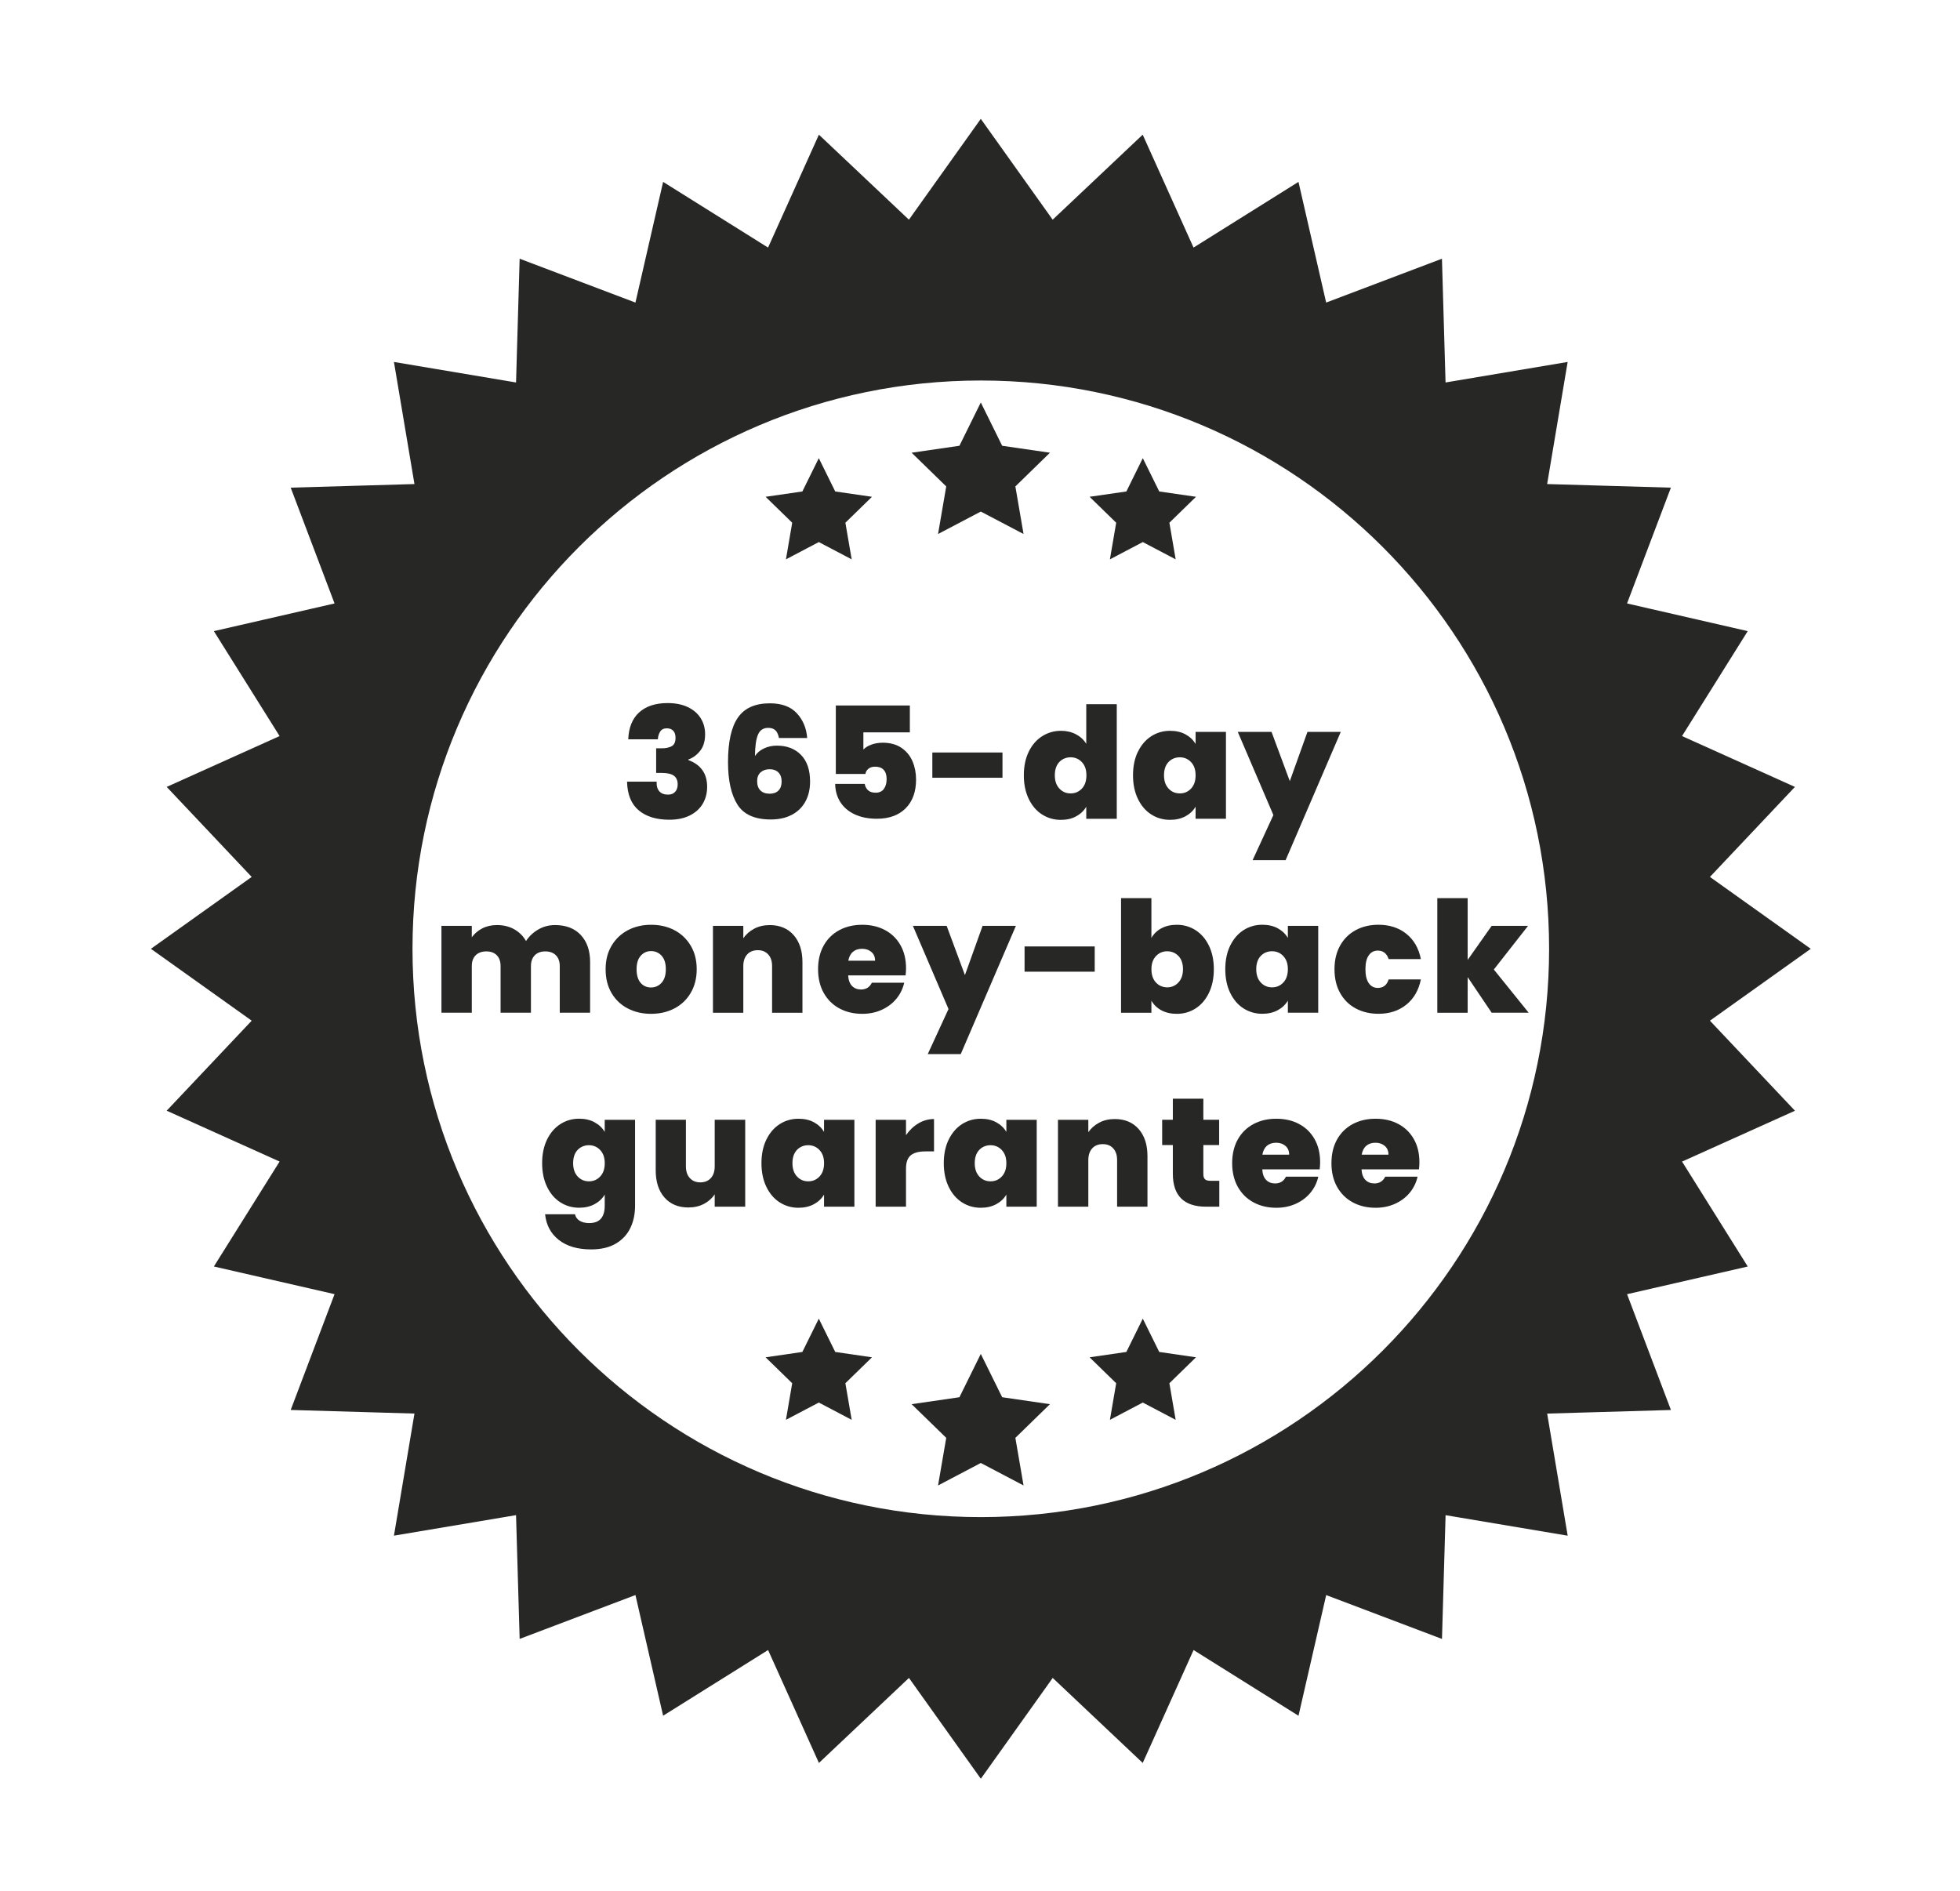 <svg xmlns="http://www.w3.org/2000/svg" id="TEXTS" viewBox="0 0 637.28 614.81"><defs><style>      .cls-1 {        fill: #272726;        stroke-width: 0px;      }    </style></defs><g><path class="cls-1" d="M555.97,331.87l32.78-23.37-32.78-23.37,27.64-29.27-36.71-16.53,21.36-34.12-39.24-9,14.26-37.65-40.24-1.17,6.67-39.7-39.7,6.67-1.17-40.24-37.65,14.26-9-39.24-34.12,21.36-16.53-36.71-29.27,27.64-23.37-32.78-23.37,32.78-29.27-27.64-16.53,36.71-34.12-21.36-9,39.24-37.65-14.26-1.17,40.24-39.7-6.67,6.67,39.7-40.24,1.17,14.26,37.65-39.24,9,21.37,34.12-36.71,16.53,27.64,29.27-32.77,23.37,32.77,23.37-27.64,29.27,36.71,16.53-21.37,34.12,39.24,9-14.26,37.65,40.24,1.17-6.67,39.7,39.7-6.67,1.17,40.24,37.65-14.26,9,39.24,34.13-21.36,16.53,36.71,29.27-27.64,23.37,32.78,23.37-32.78,29.27,27.64,16.53-36.71,34.12,21.37,9-39.24,37.65,14.26,1.17-40.24,39.7,6.67-6.67-39.7,40.24-1.17-14.26-37.65,39.24-9-21.36-34.12,36.71-16.53-27.64-29.27ZM318.9,493.28c-102.05,0-184.78-82.73-184.78-184.78s82.73-184.78,184.78-184.78,184.78,82.73,184.78,184.78-82.73,184.78-184.78,184.78Z"></path><g><g><polygon class="cls-1" points="305 173.63 318.9 166.33 332.8 173.63 330.14 158.16 341.38 147.2 325.85 144.94 318.9 130.86 311.95 144.94 296.41 147.2 307.66 158.16 305 173.63"></polygon><polygon class="cls-1" points="360.88 181.87 371.57 176.25 382.26 181.87 380.22 169.96 388.87 161.53 376.92 159.8 371.57 148.97 366.23 159.8 354.27 161.53 362.92 169.96 360.88 181.87"></polygon><polygon class="cls-1" points="255.54 181.87 266.23 176.25 276.92 181.87 274.87 169.96 283.52 161.53 271.57 159.8 266.23 148.97 260.88 159.8 248.93 161.53 257.58 169.96 255.54 181.87"></polygon></g><g><polygon class="cls-1" points="305 482.99 318.9 475.68 332.8 482.99 330.14 467.51 341.38 456.56 325.85 454.3 318.9 440.22 311.95 454.3 296.41 456.56 307.66 467.51 305 482.99"></polygon><g><polygon class="cls-1" points="360.88 461.65 371.57 456.03 382.26 461.65 380.22 449.75 388.87 441.32 376.92 439.58 371.57 428.75 366.23 439.58 354.27 441.32 362.92 449.75 360.88 461.65"></polygon><polygon class="cls-1" points="255.54 461.65 266.23 456.03 276.92 461.65 274.87 449.75 283.52 441.32 271.57 439.58 266.23 428.75 260.88 439.58 248.93 441.32 257.58 449.75 255.54 461.65"></polygon></g></g></g></g><g><path class="cls-1" d="M207.8,231.65c2.22-2.03,5.31-3.05,9.27-3.05,2.59,0,4.79.45,6.62,1.33,1.83.89,3.22,2.1,4.16,3.63s1.41,3.25,1.41,5.16c0,2.28-.55,4.11-1.66,5.47-1.11,1.36-2.37,2.27-3.78,2.74v.2c4.06,1.51,6.1,4.4,6.1,8.67,0,2.11-.49,3.98-1.46,5.59-.97,1.61-2.39,2.87-4.23,3.78-1.84.91-4.05,1.36-6.6,1.36-4.2,0-7.51-1.01-9.95-3.05s-3.7-5.15-3.8-9.34h9.62c-.07,1.34.22,2.39.85,3.12.64.74,1.6,1.11,2.87,1.11.97,0,1.74-.3,2.29-.91.55-.6.83-1.41.83-2.42,0-1.28-.41-2.22-1.23-2.82-.82-.6-2.16-.91-4.01-.91h-1.76v-8.01h1.71c1.28.03,2.36-.18,3.25-.63.89-.45,1.34-1.36,1.34-2.74,0-1.04-.25-1.82-.76-2.34-.5-.52-1.19-.78-2.07-.78-.97,0-1.69.34-2.14,1.03-.45.69-.71,1.53-.78,2.54h-9.62c.14-3.79,1.31-6.71,3.53-8.74Z"></path><path class="cls-1" d="M252.12,237.47c-.53-.54-1.32-.81-2.37-.81-1.58,0-2.68.74-3.3,2.21-.62,1.48-.95,3.8-.98,6.95.67-1.04,1.64-1.86,2.92-2.47,1.28-.61,2.69-.91,4.23-.91,3.26,0,5.87,1.01,7.83,3.02,1.96,2.01,2.94,4.9,2.94,8.66,0,2.48-.51,4.66-1.53,6.52-1.03,1.86-2.5,3.3-4.43,4.3-1.93,1.01-4.2,1.51-6.82,1.51-5.2,0-8.82-1.62-10.85-4.86s-3.05-7.83-3.05-13.77c0-6.58,1.07-11.42,3.22-14.51s5.61-4.63,10.38-4.63c3.86,0,6.79,1.08,8.79,3.25,1.99,2.16,3.11,4.84,3.35,8.03h-9.17c-.23-1.14-.62-1.98-1.16-2.52ZM247.31,251.12c-.76.67-1.13,1.63-1.13,2.87,0,1.31.35,2.31,1.06,3.02.71.7,1.71,1.06,3.02,1.06,1.21,0,2.16-.34,2.85-1.03s1.03-1.67,1.03-2.95-.34-2.21-1.03-2.92c-.69-.7-1.65-1.06-2.9-1.06-1.18,0-2.14.34-2.9,1.01Z"></path><path class="cls-1" d="M295.83,238.12h-15.11v5.59c.64-.67,1.51-1.21,2.62-1.61s2.33-.61,3.68-.61c2.42,0,4.44.56,6.07,1.66,1.63,1.11,2.83,2.57,3.6,4.38.77,1.81,1.16,3.79,1.16,5.94,0,3.96-1.13,7.08-3.38,9.34s-5.37,3.4-9.37,3.4c-2.78,0-5.19-.48-7.23-1.44s-3.58-2.29-4.66-4c-1.08-1.72-1.63-3.68-1.66-5.89h9.62c.1.77.43,1.44,1.01,2.01s1.41.85,2.52.85c1.18,0,2.07-.4,2.67-1.21.6-.81.91-1.88.91-3.22s-.32-2.31-.96-3c-.64-.69-1.56-1.03-2.77-1.03-.91,0-1.64.23-2.19.68-.56.45-.88,1.02-.98,1.69h-9.62v-22.26h24.07v8.71Z"></path><path class="cls-1" d="M325.95,244.67v8.21h-22.81v-8.21h22.81Z"></path><path class="cls-1" d="M334.48,244.42c1.06-2.18,2.51-3.86,4.36-5.04,1.84-1.17,3.89-1.76,6.14-1.76,1.81,0,3.43.38,4.86,1.13,1.43.75,2.55,1.79,3.35,3.1v-12.89h9.92v37.27h-9.92v-3.93c-.77,1.31-1.86,2.35-3.27,3.12s-3.07,1.16-4.99,1.16c-2.25,0-4.29-.59-6.12-1.76-1.83-1.17-3.27-2.86-4.33-5.06-1.06-2.2-1.59-4.76-1.59-7.68s.53-5.47,1.59-7.65ZM351.76,247.79c-.99-1.04-2.21-1.56-3.65-1.56s-2.7.51-3.68,1.53c-.97,1.03-1.46,2.46-1.46,4.31s.49,3.25,1.46,4.31,2.2,1.59,3.68,1.59,2.66-.52,3.65-1.56c.99-1.04,1.48-2.48,1.48-4.33s-.49-3.24-1.48-4.28Z"></path><path class="cls-1" d="M369.99,244.42c1.06-2.18,2.5-3.86,4.33-5.04,1.83-1.17,3.87-1.76,6.12-1.76,1.95,0,3.63.39,5.03,1.16,1.41.77,2.5,1.81,3.27,3.12v-3.93h9.87v28.25h-9.87v-3.93c-.77,1.31-1.87,2.35-3.3,3.12s-3.1,1.16-5.01,1.16c-2.25,0-4.29-.59-6.12-1.76-1.83-1.17-3.27-2.86-4.33-5.06-1.06-2.2-1.59-4.76-1.59-7.68s.53-5.47,1.59-7.65ZM387.26,247.79c-.99-1.04-2.21-1.56-3.65-1.56s-2.7.51-3.68,1.53c-.97,1.03-1.46,2.46-1.46,4.31s.49,3.25,1.46,4.31,2.2,1.59,3.68,1.59,2.66-.52,3.65-1.56c.99-1.04,1.48-2.48,1.48-4.33s-.49-3.24-1.48-4.28Z"></path><path class="cls-1" d="M435.94,237.97l-17.93,41.7h-10.73l6.75-14.66-11.58-27.04h10.98l5.94,16.01,5.74-16.01h10.83Z"></path></g><g><path class="cls-1" d="M188.82,304c2.03,2.15,3.05,5.09,3.05,8.81v16.47h-9.87v-15.16c0-1.51-.42-2.68-1.26-3.52-.84-.84-1.98-1.26-3.43-1.26s-2.59.42-3.42,1.26-1.26,2.01-1.26,3.52v15.16h-9.87v-15.16c0-1.51-.41-2.68-1.23-3.52-.82-.84-1.96-1.26-3.4-1.26s-2.64.42-3.47,1.26c-.84.84-1.26,2.01-1.26,3.52v15.16h-9.87v-28.25h9.87v3.73c.87-1.21,2.01-2.17,3.4-2.9,1.39-.72,3-1.08,4.81-1.08,2.08,0,3.94.45,5.57,1.36,1.63.91,2.91,2.18,3.85,3.83,1.01-1.54,2.33-2.79,3.98-3.75,1.64-.96,3.46-1.44,5.44-1.44,3.56,0,6.35,1.07,8.39,3.22Z"></path><path class="cls-1" d="M204.08,327.88c-2.23-1.17-3.99-2.85-5.26-5.03-1.28-2.18-1.91-4.75-1.91-7.71s.65-5.47,1.94-7.65,3.06-3.86,5.29-5.04c2.23-1.17,4.76-1.76,7.58-1.76s5.35.59,7.58,1.76c2.23,1.18,3.99,2.86,5.29,5.04s1.94,4.73,1.94,7.65-.65,5.48-1.94,7.68c-1.29,2.2-3.06,3.89-5.31,5.06-2.25,1.18-4.78,1.76-7.6,1.76s-5.35-.59-7.58-1.76ZM215.11,319.54c.92-1.02,1.38-2.49,1.38-4.41s-.46-3.38-1.38-4.38c-.92-1.01-2.06-1.51-3.4-1.51s-2.47.5-3.37,1.51c-.91,1.01-1.36,2.47-1.36,4.38s.44,3.42,1.31,4.43,2,1.51,3.37,1.51,2.53-.51,3.45-1.53Z"></path><path class="cls-1" d="M258.04,304.03c1.91,2.17,2.87,5.1,2.87,8.79v16.47h-9.87v-15.16c0-1.61-.42-2.88-1.26-3.8-.84-.92-1.96-1.38-3.37-1.38-1.48,0-2.64.46-3.47,1.38-.84.93-1.26,2.19-1.26,3.8v15.16h-9.87v-28.25h9.87v4.03c.87-1.28,2.05-2.31,3.52-3.1,1.48-.79,3.17-1.18,5.09-1.18,3.26,0,5.84,1.08,7.76,3.25Z"></path><path class="cls-1" d="M294.45,317.15h-18.68c.1,1.55.53,2.7,1.28,3.45s1.72,1.13,2.9,1.13c1.64,0,2.82-.74,3.53-2.21h10.52c-.44,1.95-1.28,3.68-2.54,5.21-1.26,1.53-2.85,2.73-4.76,3.6s-4.03,1.31-6.35,1.31c-2.79,0-5.26-.59-7.43-1.76-2.17-1.17-3.86-2.85-5.09-5.03-1.22-2.18-1.84-4.75-1.84-7.71s.61-5.51,1.81-7.68c1.21-2.17,2.9-3.84,5.06-5.01,2.17-1.17,4.66-1.76,7.48-1.76s5.25.57,7.4,1.71,3.83,2.78,5.04,4.91c1.21,2.13,1.81,4.64,1.81,7.53,0,.77-.05,1.54-.15,2.31ZM284.53,312.37c0-1.21-.4-2.16-1.21-2.85-.81-.69-1.81-1.03-3.02-1.03s-2.2.33-2.97.98-1.28,1.62-1.51,2.9h8.71Z"></path><path class="cls-1" d="M330.31,301.04l-17.93,41.7h-10.73l6.75-14.66-11.58-27.04h10.98l5.94,16.01,5.74-16.01h10.83Z"></path><path class="cls-1" d="M355.94,307.73v8.21h-22.81v-8.21h22.81Z"></path><path class="cls-1" d="M377.64,301.82c1.41-.76,3.07-1.13,4.99-1.13,2.25,0,4.29.59,6.12,1.76,1.83,1.18,3.27,2.86,4.33,5.04s1.59,4.73,1.59,7.65-.53,5.48-1.59,7.68c-1.06,2.2-2.5,3.89-4.33,5.06-1.83,1.18-3.87,1.76-6.12,1.76-1.91,0-3.57-.38-4.99-1.13-1.41-.76-2.5-1.8-3.27-3.15v3.93h-9.87v-37.27h9.87v12.94c.77-1.34,1.86-2.39,3.27-3.15ZM383.16,310.83c-.99-1.02-2.21-1.53-3.65-1.53s-2.66.52-3.65,1.56c-.99,1.04-1.48,2.47-1.48,4.28s.49,3.29,1.48,4.33c.99,1.04,2.21,1.56,3.65,1.56s2.66-.53,3.65-1.59c.99-1.06,1.48-2.49,1.48-4.31s-.49-3.28-1.48-4.31Z"></path><path class="cls-1" d="M399.98,307.48c1.06-2.18,2.5-3.86,4.33-5.04,1.83-1.17,3.87-1.76,6.12-1.76,1.95,0,3.63.39,5.04,1.16,1.41.77,2.5,1.81,3.27,3.12v-3.93h9.87v28.25h-9.87v-3.93c-.77,1.31-1.87,2.35-3.3,3.12-1.43.77-3.1,1.16-5.01,1.16-2.25,0-4.29-.59-6.12-1.76-1.83-1.17-3.27-2.86-4.33-5.06-1.06-2.2-1.59-4.76-1.59-7.68s.53-5.47,1.59-7.65ZM417.25,310.85c-.99-1.04-2.21-1.56-3.65-1.56s-2.7.51-3.68,1.53c-.97,1.03-1.46,2.46-1.46,4.31s.49,3.25,1.46,4.31,2.2,1.59,3.68,1.59,2.66-.52,3.65-1.56c.99-1.04,1.49-2.48,1.49-4.33s-.5-3.24-1.49-4.28Z"></path><path class="cls-1" d="M435.71,307.48c1.21-2.18,2.9-3.86,5.06-5.04,2.17-1.17,4.64-1.76,7.43-1.76,3.59,0,6.61.98,9.06,2.94,2.45,1.96,4.03,4.71,4.73,8.23h-10.48c-.6-1.84-1.78-2.77-3.53-2.77-1.24,0-2.22.51-2.94,1.54-.72,1.02-1.08,2.53-1.08,4.51s.36,3.49,1.08,4.53c.72,1.04,1.7,1.56,2.94,1.56,1.78,0,2.96-.93,3.53-2.77h10.48c-.71,3.49-2.28,6.23-4.73,8.21-2.45,1.98-5.47,2.97-9.06,2.97-2.79,0-5.26-.59-7.43-1.76-2.17-1.17-3.85-2.85-5.06-5.03-1.21-2.18-1.81-4.75-1.81-7.71s.61-5.47,1.81-7.65Z"></path><path class="cls-1" d="M485.01,329.29l-7.81-11.58v11.58h-9.87v-37.27h9.87v20.09l7.81-11.08h11.83l-11.13,14.2,11.33,14.05h-12.04Z"></path></g><g><path class="cls-1" d="M193.32,364.91c1.43.77,2.53,1.81,3.3,3.12v-3.93h9.87v27.95c0,2.65-.5,5.04-1.51,7.17-1.01,2.13-2.58,3.84-4.71,5.11s-4.83,1.91-8.08,1.91c-4.36,0-7.86-1.02-10.48-3.07-2.62-2.05-4.11-4.84-4.48-8.36h9.72c.2.91.71,1.61,1.51,2.11.81.5,1.85.76,3.12.76,3.36,0,5.04-1.88,5.04-5.64v-3.63c-.77,1.31-1.87,2.35-3.3,3.12-1.43.77-3.1,1.16-5.01,1.16-2.25,0-4.29-.59-6.12-1.76-1.83-1.17-3.27-2.86-4.33-5.06-1.06-2.2-1.59-4.76-1.59-7.68s.53-5.47,1.59-7.65c1.06-2.18,2.5-3.86,4.33-5.04,1.83-1.17,3.87-1.76,6.12-1.76,1.91,0,3.58.39,5.01,1.16ZM195.14,373.92c-.99-1.04-2.21-1.56-3.65-1.56s-2.7.51-3.68,1.53c-.97,1.03-1.46,2.46-1.46,4.31s.49,3.25,1.46,4.31,2.2,1.59,3.68,1.59,2.66-.52,3.65-1.56c.99-1.04,1.49-2.48,1.49-4.33s-.5-3.24-1.49-4.28Z"></path><path class="cls-1" d="M242.3,364.1v28.25h-9.92v-4.03c-.84,1.28-2,2.31-3.47,3.1-1.48.79-3.17,1.18-5.09,1.18-3.29,0-5.88-1.08-7.78-3.25-1.9-2.16-2.84-5.11-2.84-8.84v-16.42h9.82v15.16c0,1.61.43,2.88,1.28,3.8.86.93,1.99,1.39,3.4,1.39s2.59-.46,3.42-1.39c.84-.92,1.26-2.19,1.26-3.8v-15.16h9.92Z"></path><path class="cls-1" d="M249.17,370.55c1.06-2.18,2.5-3.86,4.33-5.04,1.83-1.17,3.87-1.76,6.12-1.76,1.95,0,3.63.39,5.04,1.16,1.41.77,2.5,1.81,3.27,3.12v-3.93h9.87v28.25h-9.87v-3.93c-.77,1.31-1.87,2.35-3.3,3.12-1.43.77-3.1,1.16-5.01,1.16-2.25,0-4.29-.59-6.12-1.76-1.83-1.17-3.27-2.86-4.33-5.06-1.06-2.2-1.59-4.76-1.59-7.68s.53-5.47,1.59-7.65ZM266.45,373.92c-.99-1.04-2.21-1.56-3.65-1.56s-2.7.51-3.68,1.53c-.97,1.03-1.46,2.46-1.46,4.31s.49,3.25,1.46,4.31,2.2,1.59,3.68,1.59,2.66-.52,3.65-1.56c.99-1.04,1.49-2.48,1.49-4.33s-.5-3.24-1.49-4.28Z"></path><path class="cls-1" d="M298.6,365.26c1.58-.94,3.27-1.41,5.09-1.41v10.52h-2.77c-2.15,0-3.74.42-4.78,1.26s-1.56,2.3-1.56,4.38v12.34h-9.87v-28.25h9.87v4.99c1.11-1.61,2.45-2.89,4.03-3.83Z"></path><path class="cls-1" d="M308.45,370.55c1.06-2.18,2.5-3.86,4.33-5.04,1.83-1.17,3.87-1.76,6.12-1.76,1.95,0,3.63.39,5.04,1.16,1.41.77,2.5,1.81,3.27,3.12v-3.93h9.87v28.25h-9.87v-3.93c-.77,1.31-1.87,2.35-3.3,3.12-1.43.77-3.1,1.16-5.01,1.16-2.25,0-4.29-.59-6.12-1.76-1.83-1.17-3.27-2.86-4.33-5.06-1.06-2.2-1.59-4.76-1.59-7.68s.53-5.47,1.59-7.65ZM325.72,373.92c-.99-1.04-2.21-1.56-3.65-1.56s-2.7.51-3.68,1.53c-.97,1.03-1.46,2.46-1.46,4.31s.49,3.25,1.46,4.31,2.2,1.59,3.68,1.59,2.66-.52,3.65-1.56c.99-1.04,1.49-2.48,1.49-4.33s-.5-3.24-1.49-4.28Z"></path><path class="cls-1" d="M370.22,367.09c1.91,2.17,2.87,5.1,2.87,8.79v16.47h-9.87v-15.16c0-1.61-.42-2.88-1.26-3.8-.84-.92-1.96-1.38-3.37-1.38-1.48,0-2.64.46-3.47,1.38-.84.93-1.26,2.19-1.26,3.8v15.16h-9.87v-28.25h9.87v4.03c.87-1.28,2.05-2.31,3.52-3.1,1.48-.79,3.17-1.18,5.09-1.18,3.26,0,5.84,1.08,7.76,3.25Z"></path><path class="cls-1" d="M396.45,383.94v8.41h-4.28c-7.22,0-10.83-3.57-10.83-10.73v-9.32h-3.47v-8.21h3.47v-6.85h9.92v6.85h5.14v8.21h-5.14v9.47c0,.77.18,1.33.53,1.66.35.34.95.5,1.79.5h2.87Z"></path><path class="cls-1" d="M429.09,380.21h-18.68c.1,1.55.53,2.7,1.28,3.45s1.72,1.13,2.9,1.13c1.64,0,2.82-.74,3.53-2.21h10.52c-.44,1.95-1.28,3.68-2.54,5.21-1.26,1.53-2.85,2.73-4.76,3.6s-4.03,1.31-6.35,1.31c-2.79,0-5.26-.59-7.43-1.76-2.17-1.17-3.86-2.85-5.09-5.03-1.22-2.18-1.84-4.75-1.84-7.71s.61-5.51,1.81-7.68c1.21-2.17,2.9-3.84,5.06-5.01,2.17-1.17,4.66-1.76,7.48-1.76s5.25.57,7.4,1.71,3.83,2.78,5.04,4.91c1.21,2.13,1.81,4.64,1.81,7.53,0,.77-.05,1.54-.15,2.31ZM419.16,375.43c0-1.21-.4-2.16-1.21-2.85-.81-.69-1.81-1.03-3.02-1.03s-2.2.33-2.97.98-1.28,1.62-1.51,2.9h8.71Z"></path><path class="cls-1" d="M461.37,380.21h-18.68c.1,1.55.53,2.7,1.28,3.45s1.72,1.13,2.9,1.13c1.64,0,2.82-.74,3.53-2.21h10.52c-.44,1.95-1.28,3.68-2.54,5.21-1.26,1.53-2.85,2.73-4.76,3.6s-4.03,1.31-6.35,1.31c-2.79,0-5.26-.59-7.43-1.76-2.17-1.17-3.86-2.85-5.09-5.03-1.22-2.18-1.84-4.75-1.84-7.71s.61-5.51,1.81-7.68c1.21-2.17,2.9-3.84,5.06-5.01,2.17-1.17,4.66-1.76,7.48-1.76s5.25.57,7.4,1.71,3.83,2.78,5.04,4.91c1.21,2.13,1.81,4.64,1.81,7.53,0,.77-.05,1.54-.15,2.31ZM451.45,375.43c0-1.21-.4-2.16-1.21-2.85-.81-.69-1.81-1.03-3.02-1.03s-2.2.33-2.97.98-1.28,1.62-1.51,2.9h8.71Z"></path></g></svg>